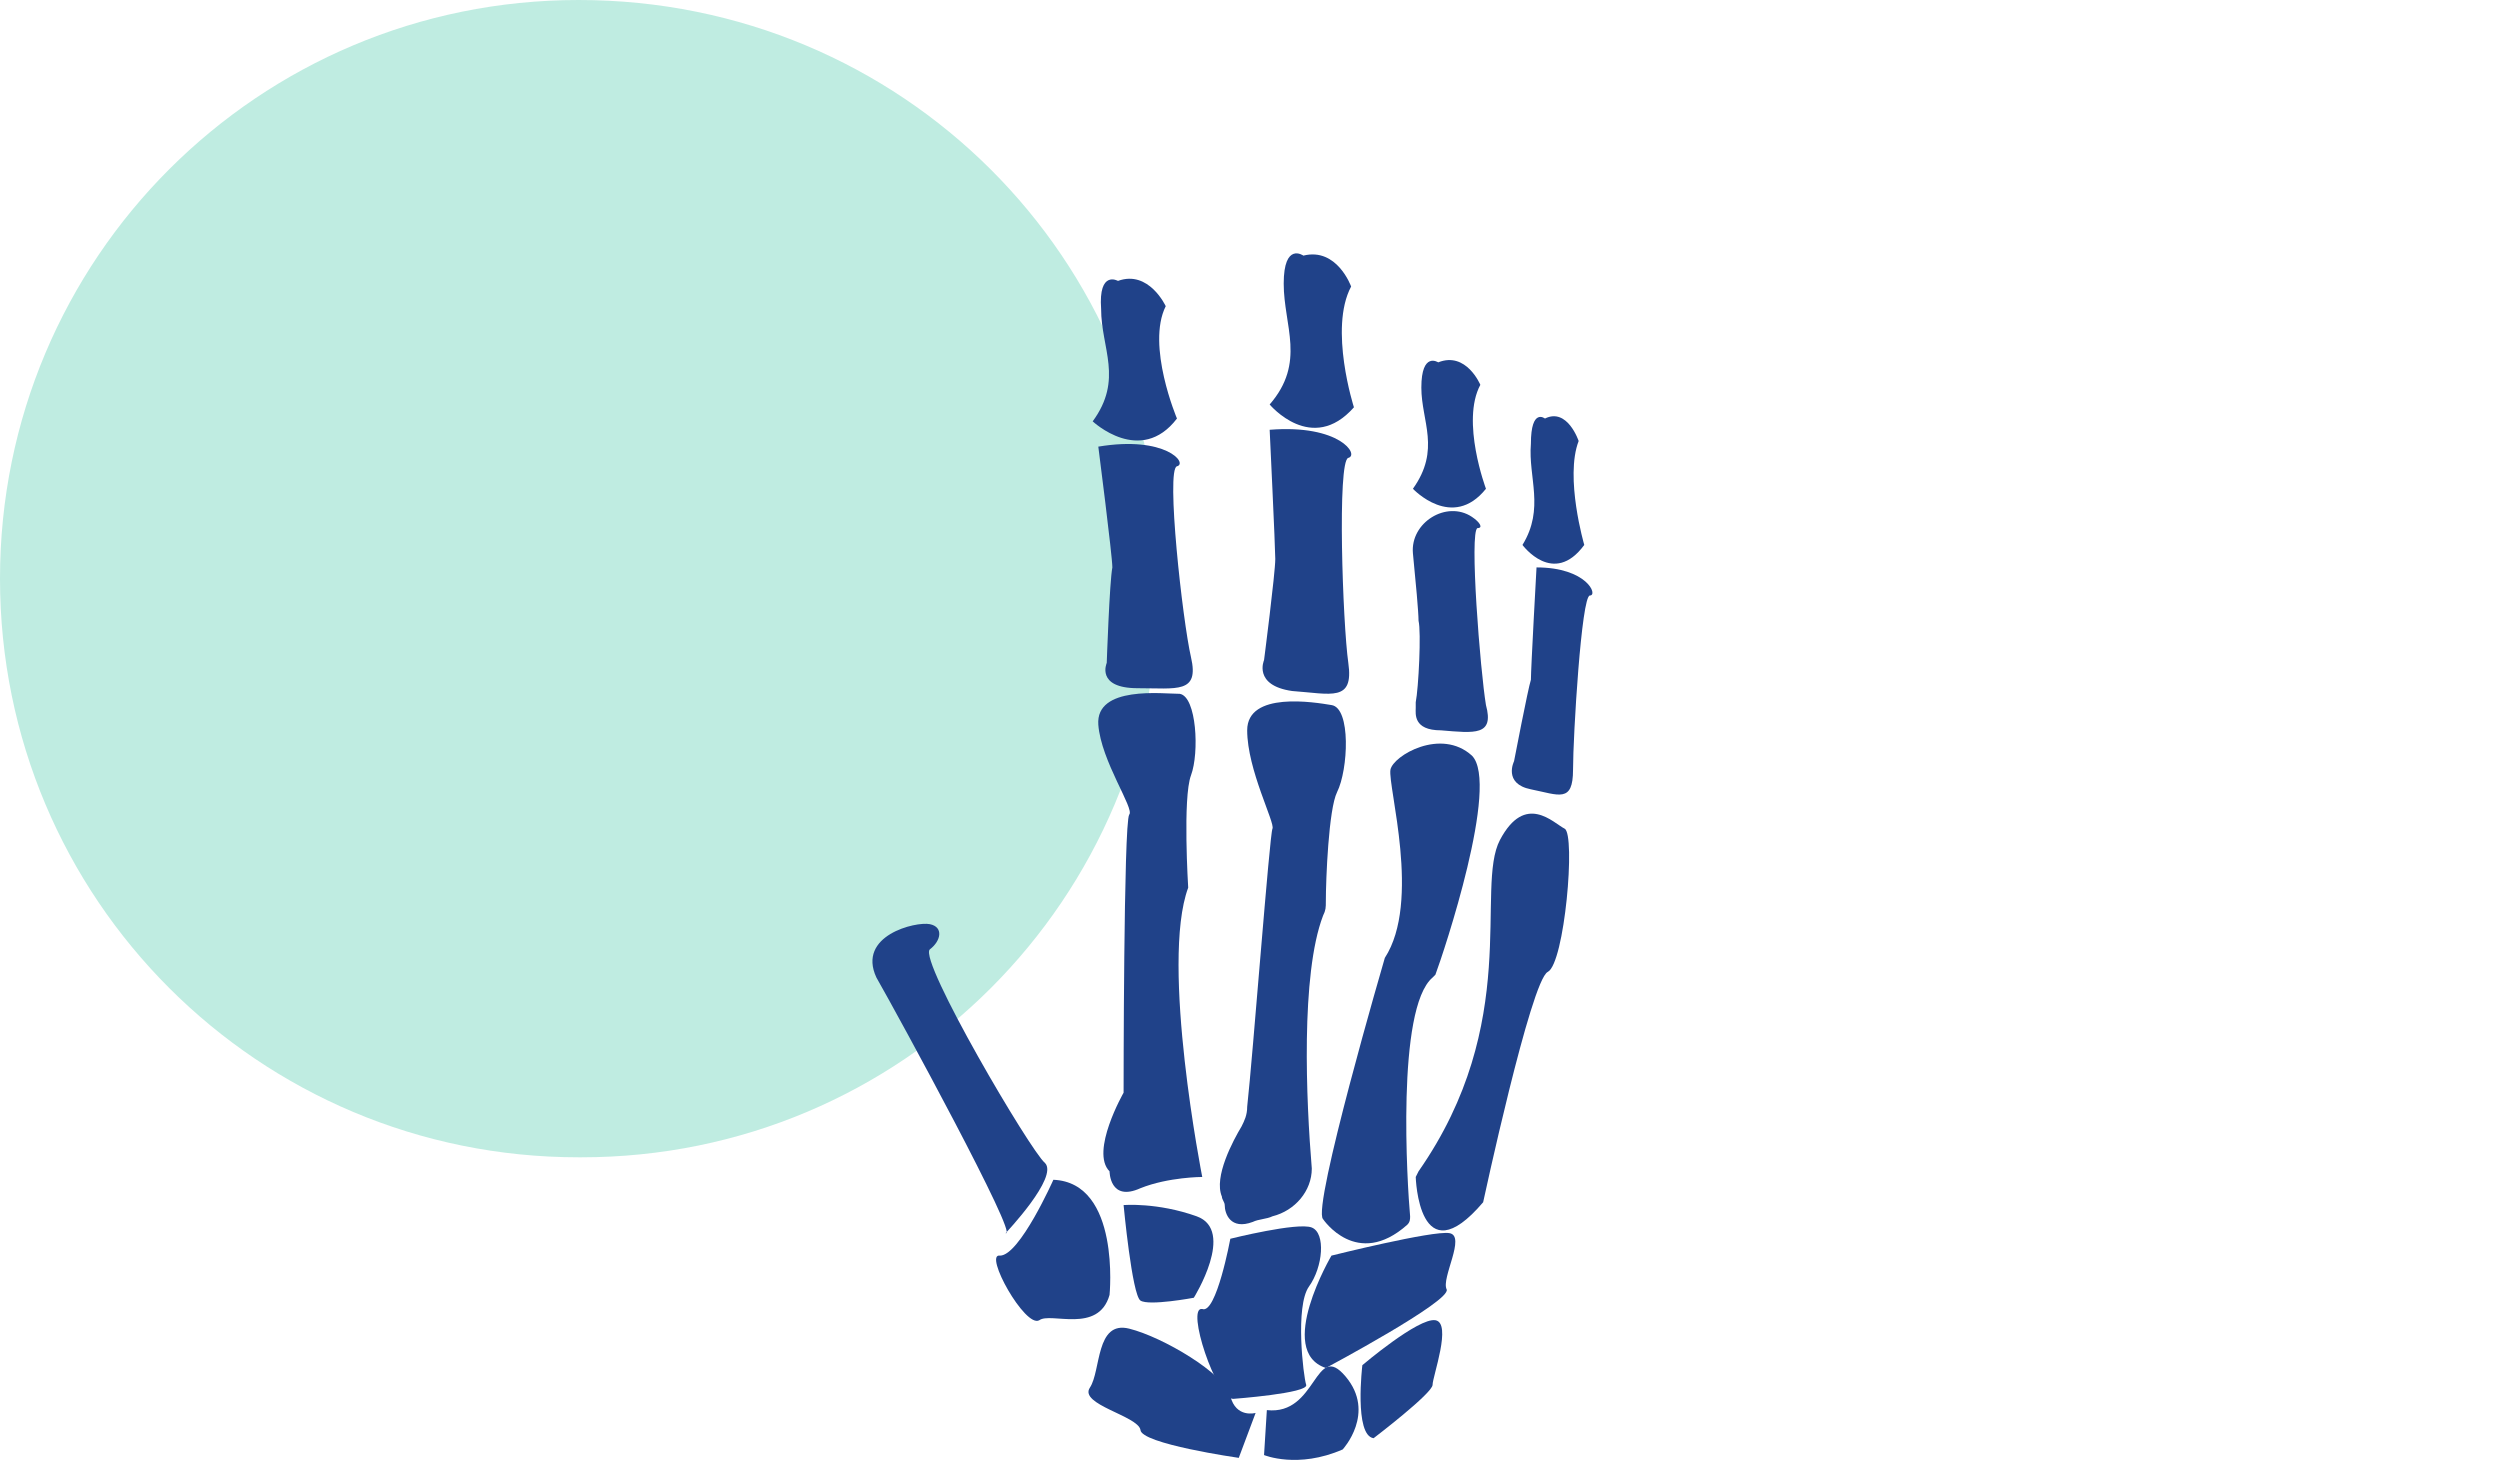 <?xml version="1.0" encoding="utf-8"?>
<!-- Generator: Adobe Illustrator 27.3.1, SVG Export Plug-In . SVG Version: 6.00 Build 0)  -->
<svg version="1.1" id="Ebene_1" xmlns="http://www.w3.org/2000/svg" xmlns:xlink="http://www.w3.org/1999/xlink" x="0px" y="0px"
	 viewBox="0 0 89 52" style="enable-background:new 0 0 89 52;" xml:space="preserve">
<style type="text/css">
	.st0{fill:#BFECE1;}
	.st1{fill:#204289;}
</style>
<path class="st0" d="M20.6,0L20.6,0c11.5,0,20.7,9.2,20.7,20.6l0,0c0,11.4-9.2,20.6-20.6,20.6h-0.1C9.2,41.2,0,32,0,20.6l0,0
	C0,9.2,9.2,0,20.6,0z"/>
<g>
	<path class="st1" d="M48.9,51.2c0,0,2.1-1.6,2.1-1.9c0-0.3,0.7-2.2,0.1-2.3c-0.6-0.1-2.6,1.6-2.6,1.6S48.2,51.1,48.9,51.2z"/>
	<path class="st1" d="M47.8,51.6c0,0,1.2-1.3,0.1-2.6c-1.1-1.3-1,1.4-2.8,1.2L45,51.8C45,51.8,46.2,52.3,47.8,51.6z"/>
	<path class="st1" d="M44.1,51.9c0,0-3.5-0.5-3.5-1c-0.1-0.5-2.2-0.9-1.8-1.5c0.4-0.6,0.2-2.4,1.4-2.1c1.2,0.3,3.4,1.6,3.6,2.4
		c0.2,0.8,0.9,0.6,0.9,0.6L44.1,51.9z"/>
	<path class="st1" d="M47.2,48.7c0,0,4.5-2.4,4.3-2.8c-0.2-0.4,0.7-1.9,0.1-2c-0.6-0.1-4.2,0.8-4.2,0.8S45.4,48.1,47.2,48.7z"/>
	<path class="st1" d="M43.9,49.8c0,0,2.7-0.2,2.6-0.5c-0.1-0.3-0.4-2.8,0.1-3.5c0.5-0.7,0.6-1.9,0.1-2.1c-0.5-0.2-2.9,0.4-2.9,0.4
		s-0.5,2.7-1,2.5C42.2,46.5,43.3,49.8,43.9,49.8z"/>
	<path class="st1" d="M42.5,46.2c0,0,1.5-2.4,0.1-2.9c-1.4-0.5-2.6-0.4-2.6-0.4s0.3,3.2,0.6,3.4C40.9,46.5,42.5,46.2,42.5,46.2z"/>
	<path class="st1" d="M39.5,46.1c0,0,0.4-4-2-4.1c0,0-1.2,2.7-1.9,2.7C35,44.6,36.5,47.3,37,47C37.4,46.7,39.1,47.5,39.5,46.1z"/>
	<path class="st1" d="M50.4,41.9c0,0,0.1,3.6,2.4,0.9c0,0,1.7-7.9,2.3-8.2c0.6-0.3,1-4.9,0.6-5.1c-0.4-0.2-1.4-1.3-2.3,0.4
		c-0.9,1.7,0.8,6.5-2.9,11.8"/>
	<path class="st1" d="M47.1,43.4c0,0,1.2,1.8,3,0.2c0.1-0.1,0.1-0.2,0.1-0.3c-0.1-1.1-0.5-7.4,0.8-8.5c0,0,0.1-0.1,0.1-0.1
		c0.3-0.8,2.3-6.8,1.3-7.8c-1.1-1-2.8,0-2.9,0.5c-0.1,0.6,1.1,4.7-0.2,6.7C49.3,34.1,46.7,43,47.1,43.4z"/>
	<path class="st1" d="M43.5,42.6c0,0.1,0.1,0.2,0.1,0.3c0,0.3,0.2,0.9,1,0.6c0.2-0.1,0.5-0.1,0.7-0.2c0.8-0.2,1.4-0.9,1.4-1.7
		c-0.2-2.4-0.4-6.9,0.4-9c0.1-0.2,0.1-0.3,0.1-0.5c0-0.8,0.1-3.3,0.4-3.9c0.4-0.8,0.5-3-0.2-3.1c-0.6-0.1-3-0.5-3,0.9
		c0,1.4,1,3.3,0.9,3.5c-0.1,0.2-0.7,8.1-0.9,9.9c0,0.3-0.1,0.5-0.2,0.7C43.9,40.6,43.2,41.9,43.5,42.6z"/>
	<path class="st1" d="M45,23.5c0,0-0.4,0.9,1,1.1c1.4,0.1,2.2,0.4,2-1c-0.2-1.4-0.4-7.2,0-7.3c0.4-0.1-0.3-1.2-2.8-1
		c0,0,0.2,4.2,0.2,4.6C45.4,20.4,45,23.5,45,23.5z"/>
	<path class="st1" d="M45.2,14.4c0,0,1.5,1.8,3,0.1c0,0-0.9-2.8-0.1-4.3c0,0-0.5-1.4-1.7-1.1c0,0-0.7-0.5-0.7,1
		C45.7,11.6,46.5,12.9,45.2,14.4z"/>
	<path class="st1" d="M39.5,41.7c0,0,0,1.1,1.1,0.6c1-0.4,2.2-0.4,2.2-0.4s-1.5-7.6-0.5-10.3c0,0-0.2-3.2,0.1-4
		c0.3-0.8,0.2-2.8-0.4-2.9c-0.6,0-3-0.3-2.9,1.1c0.1,1.3,1.3,3,1.1,3.2C40,29.3,40,38.9,40,38.9S38.8,41,39.5,41.7z"/>
	<path class="st1" d="M39.4,23.6c0,0-0.4,0.9,1.1,0.9c1.4,0,2.2,0.2,1.9-1.1c-0.3-1.3-0.9-6.7-0.5-6.8c0.4-0.1-0.4-1.1-2.8-0.7
		c0,0,0.5,3.9,0.5,4.3C39.5,20.7,39.4,23.6,39.4,23.6z"/>
	<path class="st1" d="M38.9,15c0,0,1.7,1.6,3-0.1c0,0-1.1-2.6-0.4-4c0,0-0.6-1.3-1.7-0.9c0,0-0.7-0.4-0.6,1
		C39.2,12.4,40,13.5,38.9,15z"/>
	<path class="st1" d="M50.4,25c0,0.1,0,0.1,0,0.2c0,0.2-0.1,0.8,0.9,0.8c1.2,0.1,1.9,0.2,1.6-0.9c-0.2-1.2-0.6-6.2-0.3-6.3
		c0.2,0,0.1-0.2-0.2-0.4c-0.9-0.6-2.2,0.2-2.1,1.3c0.1,1,0.2,2.1,0.2,2.4C50.6,22.5,50.5,24.5,50.4,25z"/>
	<path class="st1" d="M50.3,17.4c0,0,1.4,1.5,2.6,0c0,0-0.9-2.4-0.2-3.7c0,0-0.5-1.2-1.5-0.8c0,0-0.6-0.4-0.6,0.9
		C50.6,15,51.3,16,50.3,17.4z"/>
	<path class="st1" d="M53.9,27.1c0,0-0.4,0.8,0.6,1c1,0.2,1.5,0.5,1.5-0.7c0-1.2,0.3-6.2,0.6-6.2c0.3,0-0.1-1-1.9-1
		c0,0-0.2,3.6-0.2,4C54.4,24.5,53.9,27.1,53.9,27.1z"/>
	<path class="st1" d="M54.2,19.4c0,0,1.1,1.5,2.2,0c0,0-0.7-2.4-0.2-3.7c0,0-0.4-1.2-1.2-0.8c0,0-0.5-0.4-0.5,0.9
		C54.4,17,55,18.1,54.2,19.4z"/>
	<path class="st1" d="M35.8,43.9c0,0,1.9-2,1.4-2.5c-0.5-0.4-4.5-7.2-4.1-7.6c0.4-0.3,0.5-0.8,0-0.9c-0.5-0.1-2.6,0.4-1.9,1.9
		C32,36.2,36.3,44.1,35.8,43.9z"/>
</g>
</svg>
